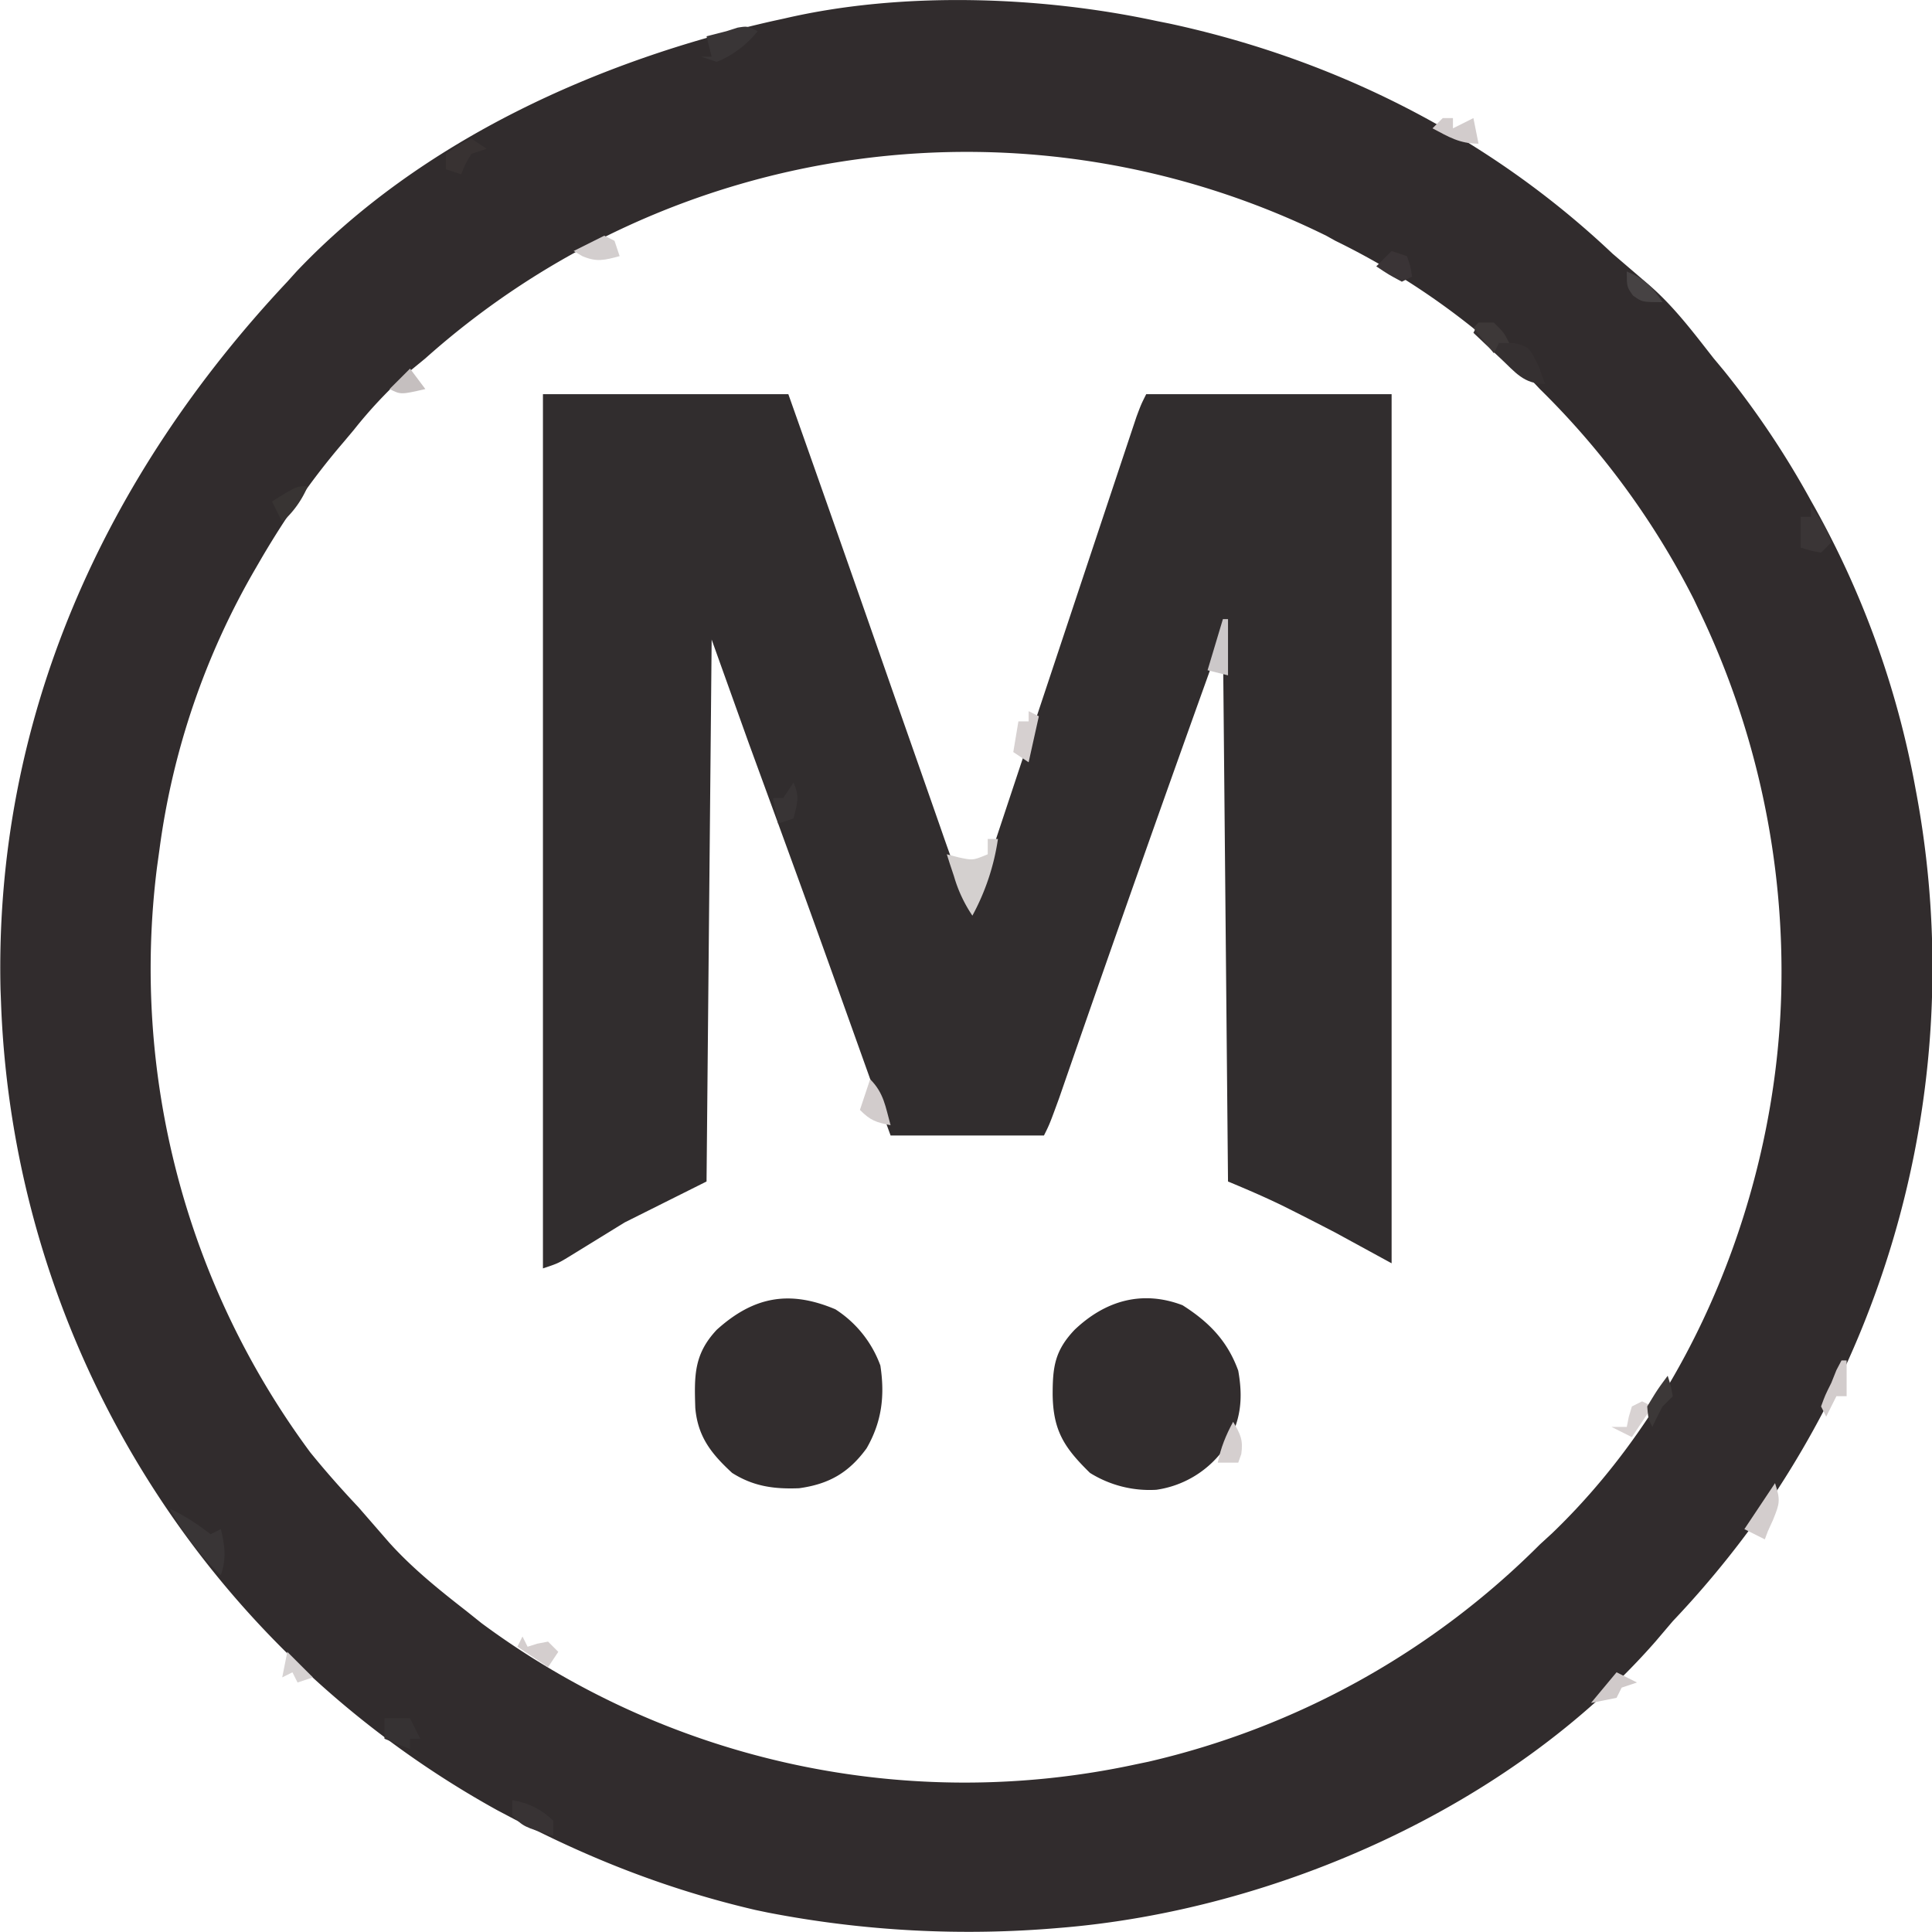 <svg xmlns="http://www.w3.org/2000/svg" viewBox="10.8 9.9 377.9 377.9"><path fill="#312C2D" d="m237 14 2.5.5c32.5 7 62.5 22.1 86.7 45l7 6c5 4.3 8.8 9.4 12.8 14.5l2 2.4a173.5 173.5 0 0 1 17 25.4 178.3 178.3 0 0 1 20.5 56.5 187 187 0 0 1-26.9 136.8A189 189 0 0 1 338 327l-3.4 4c-28.3 32.3-74.3 52.6-116.6 56a206 206 0 0 1-57-3l-2.4-.5c-17.2-4-33-10.2-48.6-18.5l-1.9-1A188.3 188.3 0 0 1 11 206l-.1-2.6C9.7 150.4 31.2 103.1 67 65l1.8-2c24.4-25.7 59.1-41.3 93.2-49l2.3-.5c22.8-5.3 49.9-4.4 72.7.5M94 80l-3.9 3.2A90 90 0 0 0 80 94l-2.1 2.5c-6 7-11.2 14.5-15.9 22.5l-1.1 1.9A147.8 147.8 0 0 0 42 176l-.5 3.6a159 159 0 0 0 30 114.4c3 3.7 6.1 7.2 9.4 10.7l6 6.9c4.5 5 9.7 9.2 15.1 13.4l3 2.4A158.8 158.8 0 0 0 233 355l2.4-.5A158.7 158.7 0 0 0 312 312l2.4-2.2c27.9-26.8 43.7-67 44.8-105.2A163 163 0 0 0 343 129l-.9-1.9A157.5 157.5 0 0 0 312 86l-1.6-1.7A144.2 144.2 0 0 0 272 57l-1.8-1A159 159 0 0 0 94 80"/><path fill="#312D2E" d="M117 87h48a11506 11506 0 0 1 20.2 57.5l.7 2a13785 13785 0 0 1 8.9 25.4c1.9 5.5 3.8 10.8 6.2 16.1l.8-2.3 1-3.4.7-1.9a70261 70261 0 0 1 28.6-86l1-3c.9-2.4.9-2.4 1.9-4.4h48v170l-11-6a652 652 0 0 0-10.4-5.3c-3.5-1.7-7-3.2-10.6-4.7l-1-107a7458 7458 0 0 0-32 90.6c-1.9 5.2-1.9 5.2-3 7.4h-30l-3.8-10.5c-11.9-33.3-11.9-33.3-24-66.4L150 135l-1 106-16 8-10.4 6.4C120 257 120 257 117 258z"/><path fill="#322D2E" d="M242.1 265.2c5.2 3.3 8.8 7 10.9 12.8 1 5.6.5 10-2.5 14.9a19.8 19.8 0 0 1-13.5 8.4 22 22 0 0 1-13-3.3c-5-4.9-7.2-8.2-7.3-15.3 0-5.4.4-8.6 4.3-12.7 6-5.7 13.2-7.8 21.1-4.8m-67.9.8a22 22 0 0 1 8.8 11c.9 5.9.3 11-2.7 16.2-3.5 4.8-7.4 7-13.2 7.8-5 .2-9-.4-13.1-3-4-3.7-6.7-7-7.2-12.7-.2-6.3-.3-10.5 4.2-15.3 7.2-6.5 14.2-7.8 23.2-4"/><path fill="#D4D0CF" d="M204 174h2a45 45 0 0 1-5 15 27.2 27.2 0 0 1-3.6-7.7l-.8-2.4-.6-1.9 2.3.6c2.8.6 2.8.6 5.7-.6z"/><path fill="#353031" d="M300 73h3c2 2 2 2 3 4 1 0 1 0 1.9.2 2.1.8 2.1.8 3.9 4.4L313 85c-4.2 0-5.8-2.3-8.7-5l-1.5-1.4L299 75z"/><path fill="#393536" d="M44 305c3 1.4 5.4 3 8 5l2-1c.8 3.4 1.1 5.7 0 9a53 53 0 0 1-10-13"/><path fill="#3A3536" d="M365 109c1.9 2.4 3 4 4 7l-2 2c-2.1-.4-2.1-.4-4-1v-6h2z"/><path fill="#393536" d="M159 16a19.7 19.7 0 0 1-8 6l-3-1h2l-1-4 3.9-1 2.2-.7c1.9-.3 1.9-.3 3.9.7"/><path fill="#383334" d="M111 362c3.3.6 5.5 1.7 8 4v3c-5.8-1.8-5.8-1.8-8-4z"/><path fill="#363233" d="M86 346h5l2 4h-2v2l-5-2z"/><path fill="#D6D0D0" d="m212 149 2 1-2 9-3-2 1-6h2z"/><path fill="#D3CDCD" d="M358 300c1.1 3.4.9 4-.4 7.2l-1 2.2-.6 1.6-4-2z"/><path fill="#D2CCCC" d="M293 33h2v2l4-2 1 5c-3.7 0-5.8-1.3-9-3z"/><path fill="#D3CECE" d="m129 56 2 1 1 3c-3 .8-4.5 1.2-7.3 0l-1.7-1z"/><path fill="#D2CCCC" d="M181 221c2.7 2.7 3 5.4 4 9-2.9-.6-3.9-.9-6-3z"/><path fill="#CCC8C9" d="M250 131h1v11l-4-1z"/><path fill="#383232" d="m103 37 3 2-3 1c-1.2 2-1.2 2-2 4l-3-1v-3c2.5-1.7 2.5-1.7 5-3"/><path fill="#D0CACA" d="m327 337 4 2-3 1-1 2-5 1z"/><path fill="#D5CFCF" d="M252 288c1.4 2.4 2 3.5 1.6 6.3l-.6 1.7h-4c.6-3 1.6-5.4 3-8"/><path fill="#383433" d="M71 105a19.3 19.3 0 0 1-5 7l-2-4c4.8-3 4.8-3 7-3"/><path fill="#D4CECE" d="m113 330 1 2 1.9-.6 2.1-.4 2 2-2 3-6-4z"/><path fill="#D8D2D2" d="m332 284 2 1-4 6-4-2h3l.4-2 .6-2z"/><path fill="#D2CCCC" d="M371 276h1v7h-2l-2 4-1-2c.8-2.2.8-2.2 2-4.6l1-2.5z"/><path fill="#3A3436" d="m283 59 3 1c.7 2 .7 2 1 4l-2 1c-2.6-1.4-2.6-1.4-5-3z"/><path fill="#383435" d="M166 163c1.3 2.7.7 4.2 0 7l-3 1-1-5h2z"/><path fill="#3D3838" d="M300 73h3c2 2 2 2 3 4h-2l-1 2-4-5z"/><path fill="#C5BFBF" d="m91 82 3 4c-4.8 1.1-4.8 1.1-7 0z"/><path fill="#464243" d="M329 63c3.4 1.4 5 3 7 6-4 0-4 0-5.8-1.3C329 66 329 66 329 63"/><path fill="#D6D2D2" d="m67 333 5 5-3 1-1-2-2 1z"/><path fill="#3C3838" d="M337 279c.6 1.9.6 1.9 1 4l-2 2a89 89 0 0 0-2 4c-.8-1.6-.8-1.6-1-4 2-3.3 2-3.3 4-6"/></svg>